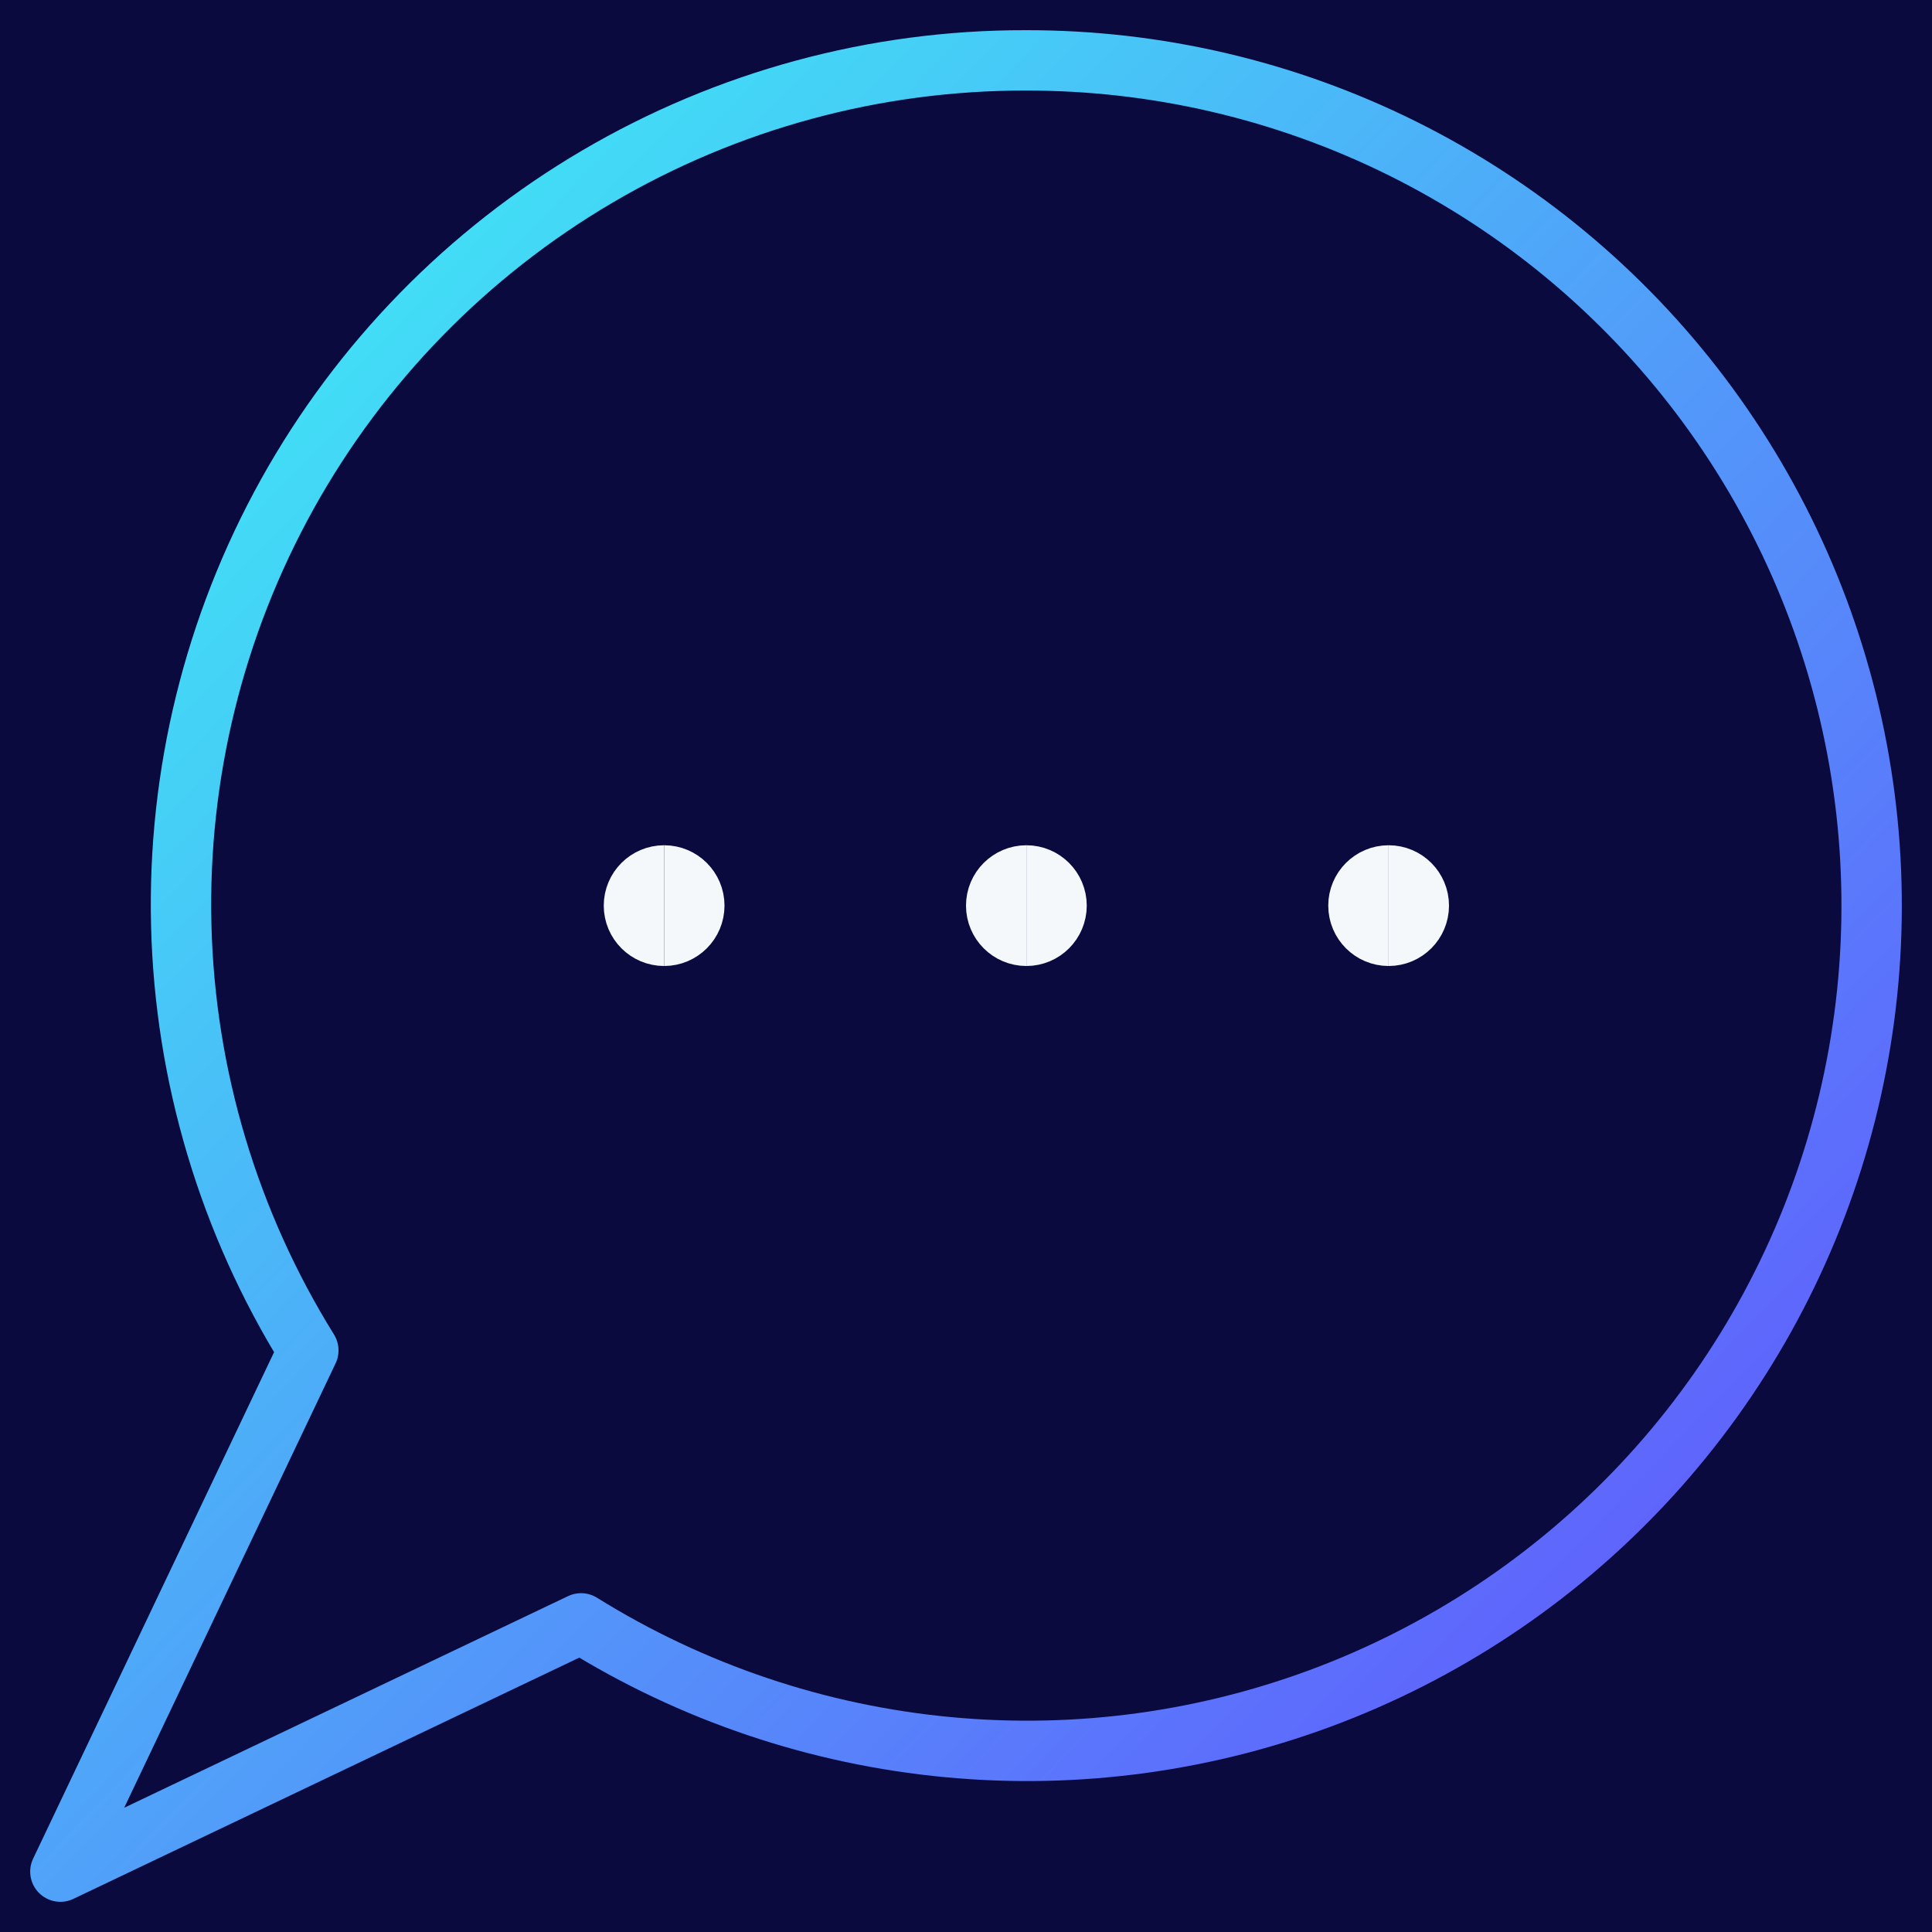 <svg width="32" height="32" viewBox="0 0 32 32" fill="none" xmlns="http://www.w3.org/2000/svg">
<rect width="32" height="32" fill="#F5F5F5"/>
<rect width="1920" height="1080" transform="translate(-269 -528)" fill="#0A0A3F"/>
<path d="M16.986 1C14.493 0.996 12.045 1.661 9.895 2.924C7.745 4.187 5.973 6.002 4.76 8.182C3.548 10.363 2.941 12.828 3.002 15.322C3.063 17.816 3.79 20.248 5.107 22.367L1 31L9.624 26.888C11.464 28.033 13.544 28.735 15.7 28.938C17.857 29.142 20.031 28.841 22.052 28.06C24.072 27.279 25.884 26.039 27.344 24.438C28.804 22.836 29.873 20.918 30.466 18.832C31.059 16.747 31.16 14.553 30.761 12.422C30.362 10.291 29.474 8.282 28.167 6.553C26.86 4.824 25.17 3.423 23.23 2.459C21.29 1.495 19.152 0.996 16.986 1Z" stroke="url(#paint0_linear_0_1)" stroke-linecap="round" stroke-linejoin="round"/>
<path d="M17 15.5C16.724 15.5 16.5 15.276 16.5 15C16.5 14.724 16.724 14.5 17 14.5" stroke="#F4F8FB"/>
<path d="M17 15.5C17.276 15.5 17.5 15.276 17.5 15C17.5 14.724 17.276 14.5 17 14.5" stroke="#F4F8FB"/>
<path d="M11 15.5C10.724 15.5 10.5 15.276 10.5 15C10.5 14.724 10.724 14.5 11 14.5" stroke="#F4F8FB"/>
<path d="M11 15.5C11.276 15.5 11.5 15.276 11.5 15C11.5 14.724 11.276 14.5 11 14.5" stroke="#F4F8FB"/>
<path d="M23 15.5C22.724 15.5 22.5 15.276 22.5 15C22.5 14.724 22.724 14.5 23 14.5" stroke="#F4F8FB"/>
<path d="M23 15.5C23.276 15.5 23.5 15.276 23.5 15C23.5 14.724 23.276 14.5 23 14.5" stroke="#F4F8FB"/>
<defs>
<linearGradient id="paint0_linear_0_1" x1="0.533" y1="1.694" x2="27.673" y2="27.98" gradientUnits="userSpaceOnUse">
<stop stop-color="#3BF8F4"/>
<stop offset="1" stop-color="#615CFD"/>
</linearGradient>
</defs>
</svg>
